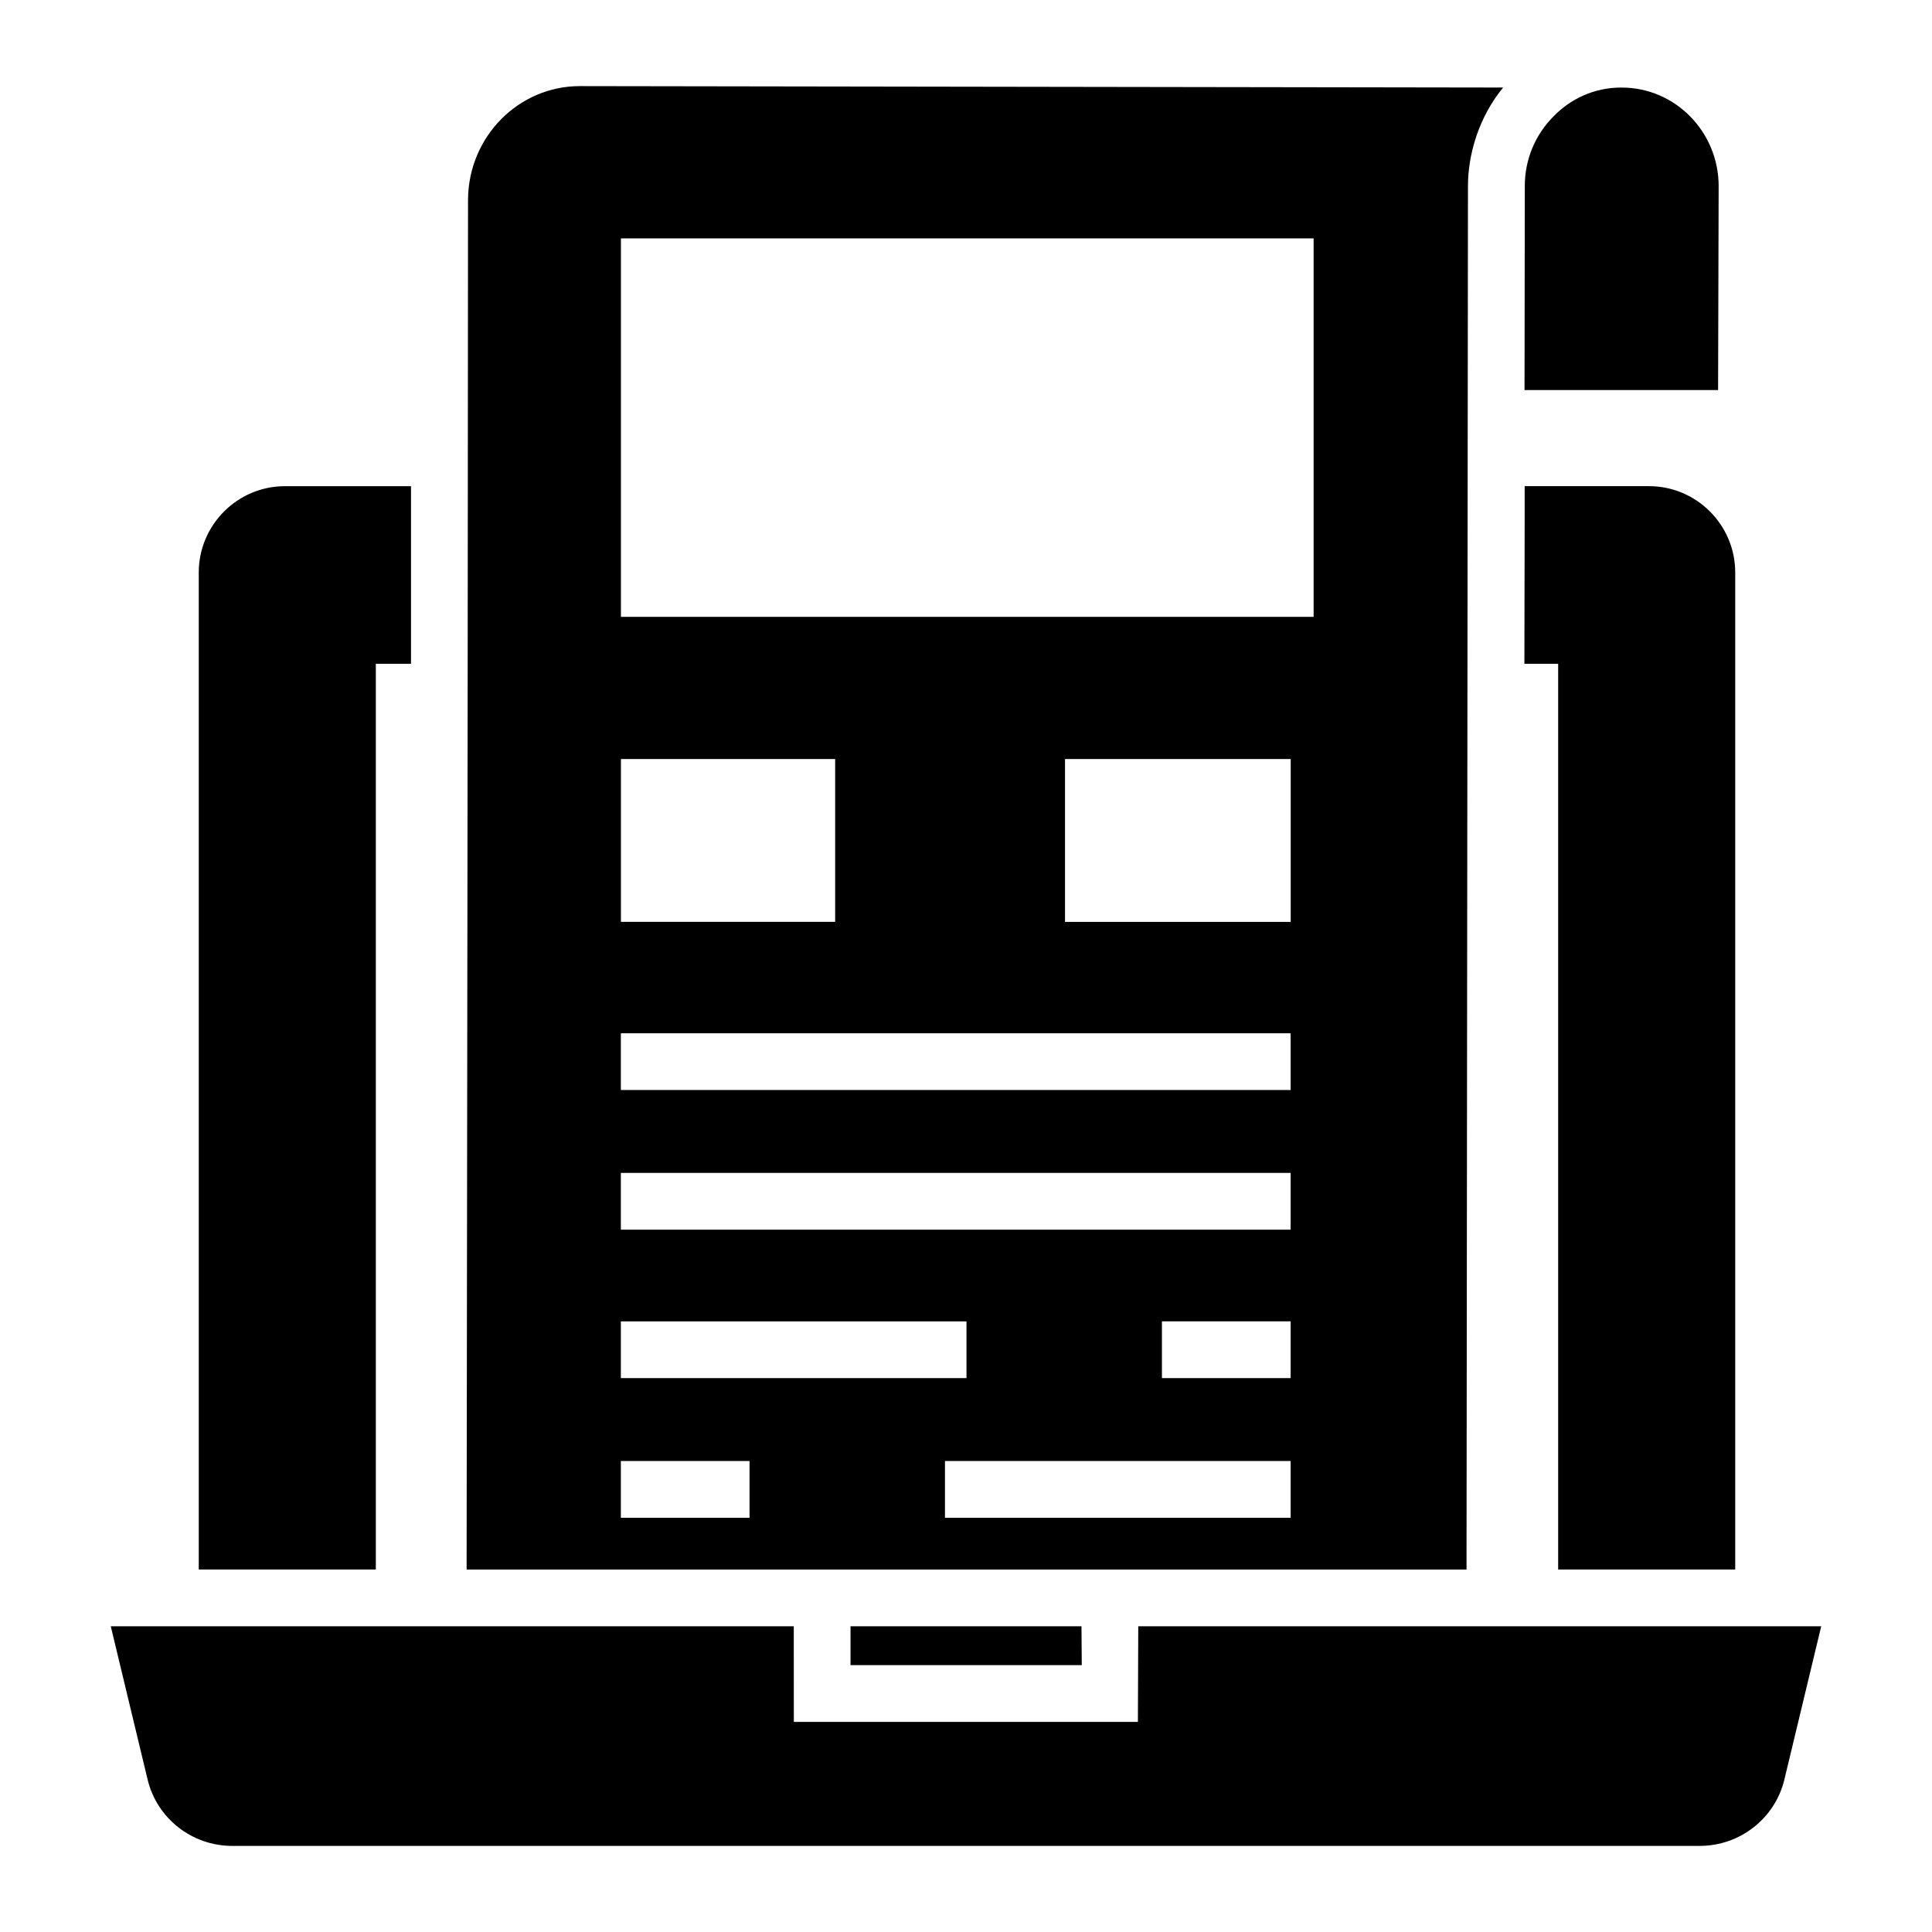 <?xml version="1.0" encoding="UTF-8"?>
<!-- Uploaded to: ICON Repo, www.svgrepo.com, Generator: ICON Repo Mixer Tools -->
<svg fill="#000000" width="800px" height="800px" version="1.1" viewBox="144 144 512 512" xmlns="http://www.w3.org/2000/svg">
 <g>
  <path d="m252.92 272.84v47.074l-9.324-0.004v240.02h-46.922v-264.23c0-12.559 10.227-22.859 22.859-22.859z"/>
  <path d="m599.46 193.34-0.148 54.035-51.297-0.004 0.074-54.109c0-7.18 2.887-13.695 7.625-18.43 4.516-4.664 10.809-7.625 17.84-7.625h0.223c14.211 0.004 25.684 11.77 25.684 26.133z"/>
  <path d="m297.66 166.82c-16.242 0-29.477 13.387-29.629 30.004-0.152 231.45-0.141 137.96-0.375 363.12h264.99v-0.051-0.23 0.098-1.184 0.73-0.816-1.234 0.145-0.695 0.09-0.152c0.02-14.258 0.094-83.434 0.379-363.35 0-8.395 2.891-18.301 9.324-26.094zm188.39 221.49h-59.809v-43.156h59.809zm-177.52 105.87h91.602v15.039h-91.602zm0.023-149.03h56.773v43.156h-56.773zm183.57-37.676h-183.57v-100.3h183.57zm-149.49 238.75h-34.102v-15.039h34.102zm143.4 0h-91.609v-15.039h91.609zm0-37.012h-34.109v-15.039h34.109zm0-39.34h-177.5v-15.039h177.5zm0-37.008h-177.5v-15.039h177.5z"/>
  <path d="m603.85 295.7v264.24h-46.922v-240.03h-8.949l0.074-39.555v-7.519h32.938c12.633 0.004 22.859 10.305 22.859 22.863z"/>
  <path d="m626.64 574.98-9.777 40.68c-2.481 10.227-11.73 17.52-22.41 17.52l-388.91 0.004c-10.68 0-19.926-7.293-22.41-17.52l-9.777-40.68h181c0 0.773 0.02 26.957 0.02 25.34h91.176c0.004-0.758 0.105-26.098 0.094-25.34z"/>
  <path d="m430.68 585.28h-61.285v-10.305h61.207z"/>
 </g>
</svg>
